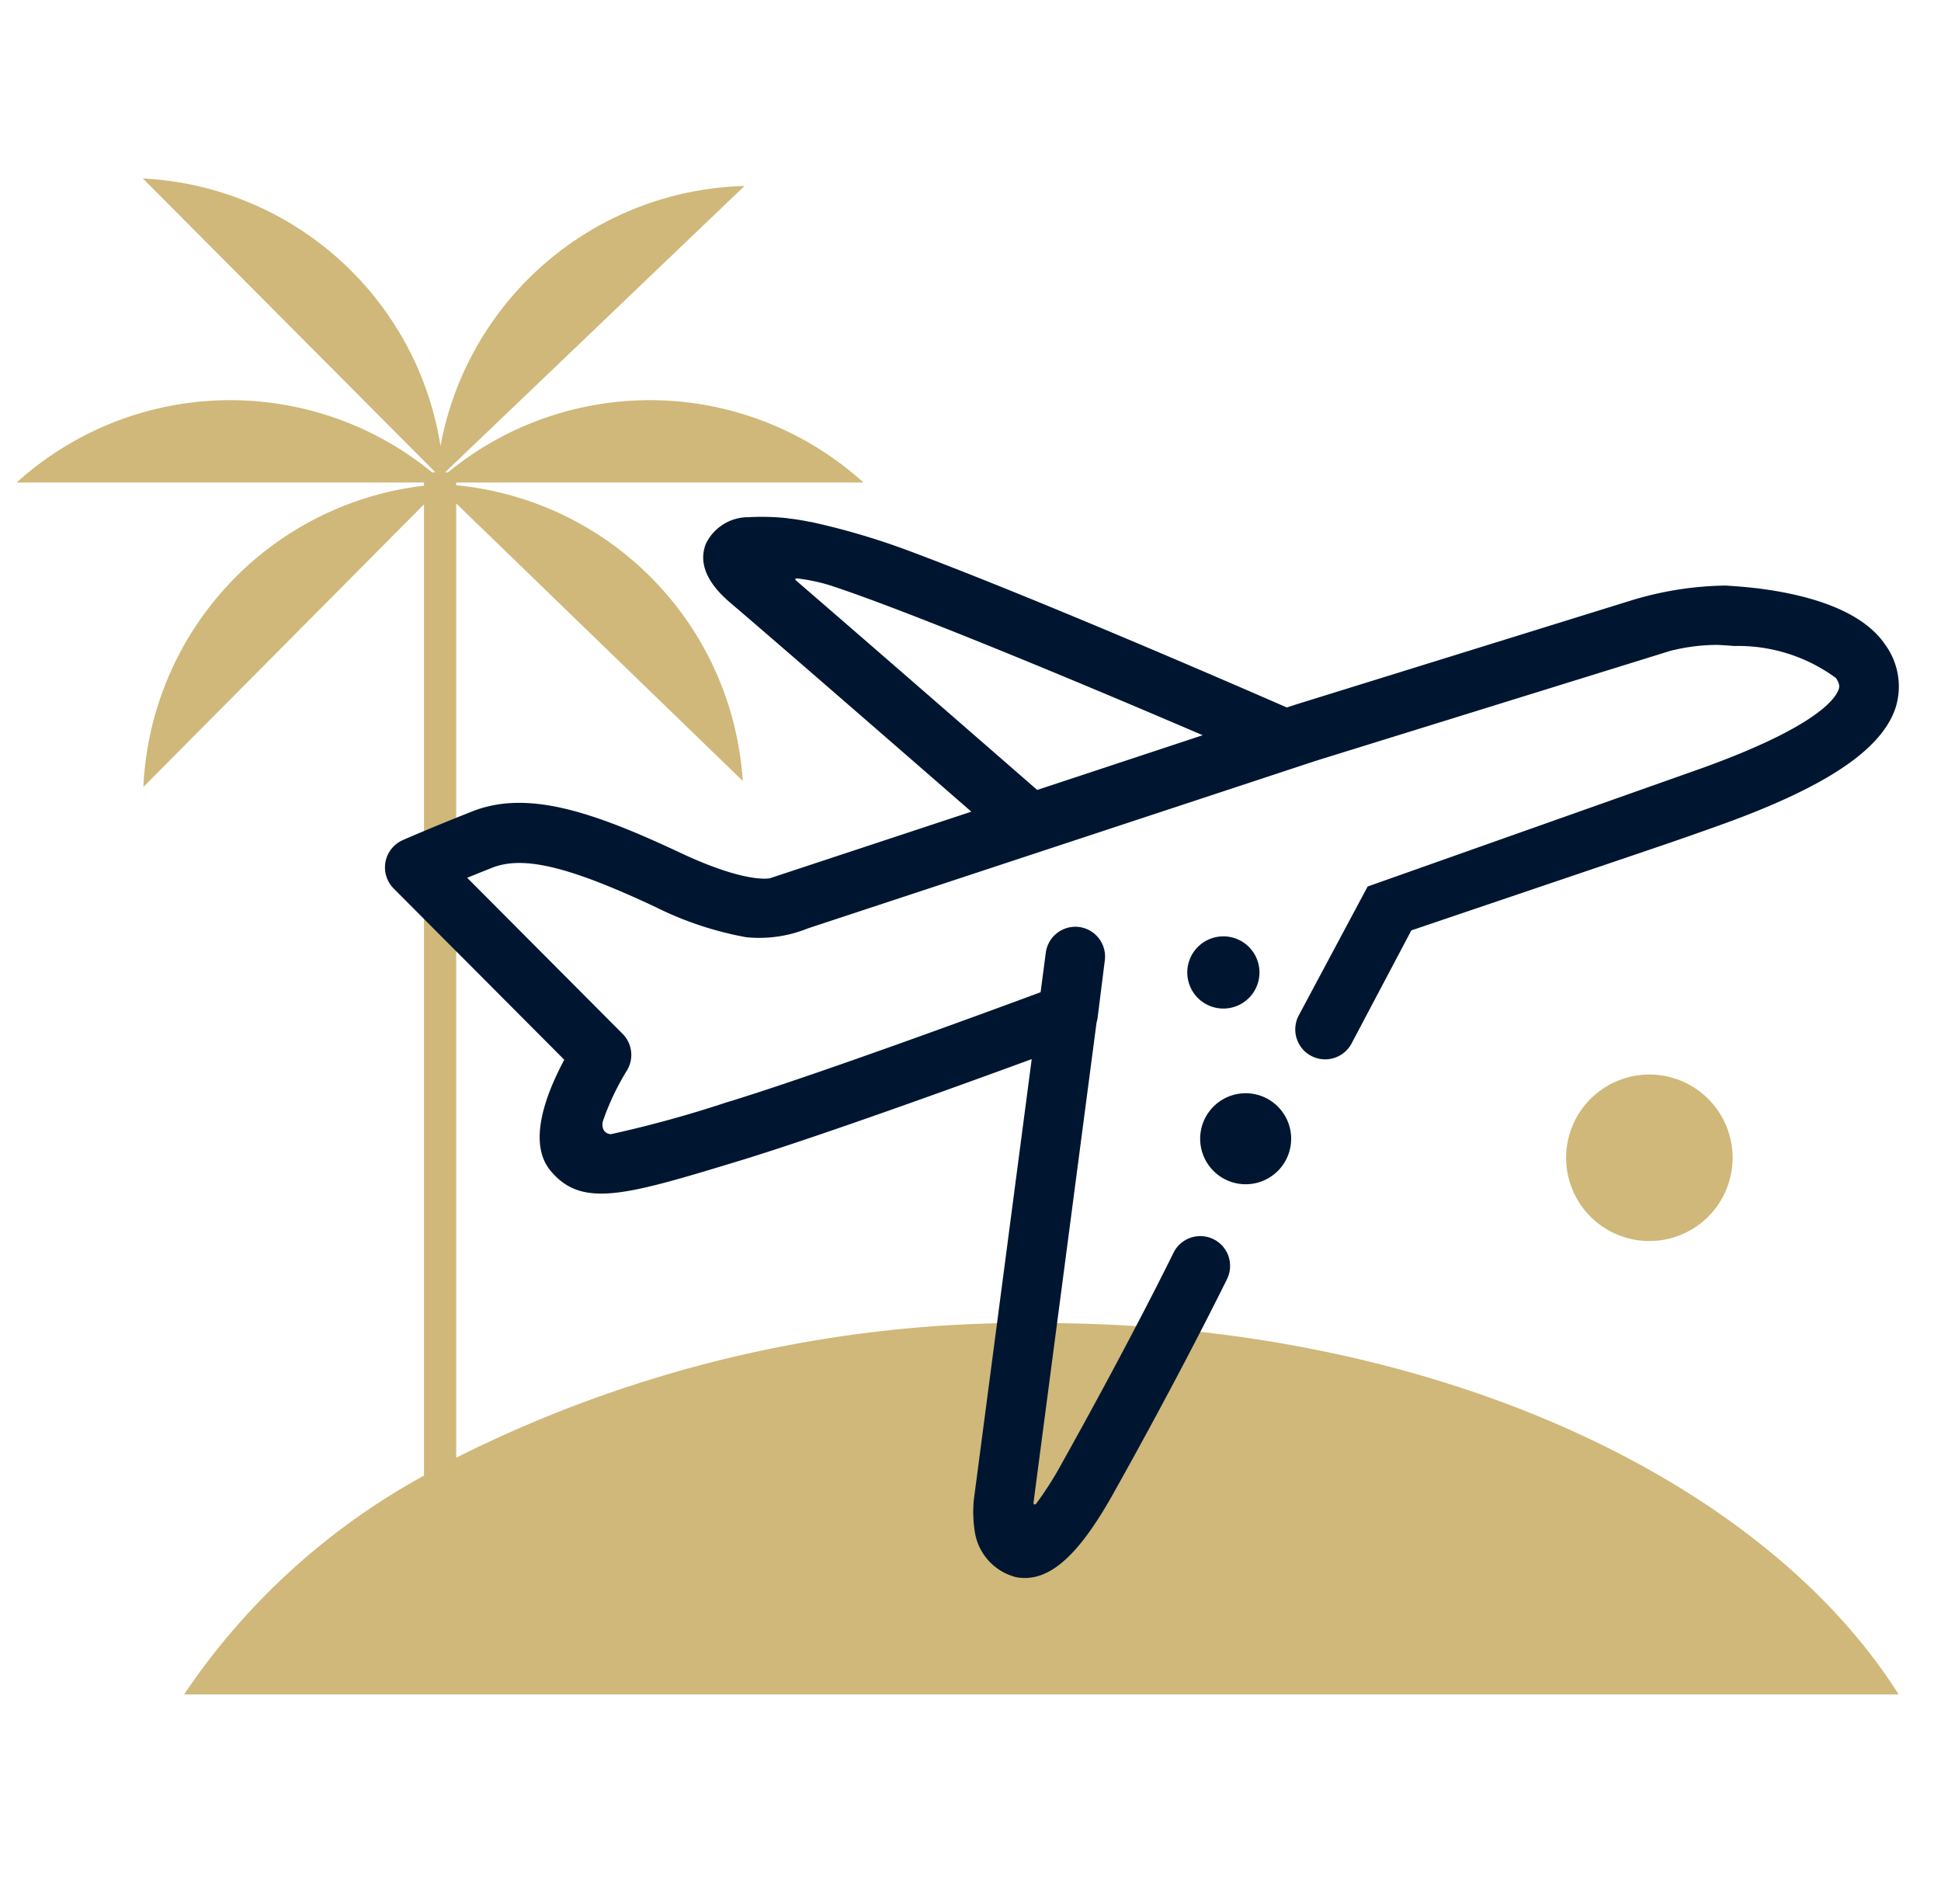 <svg xmlns="http://www.w3.org/2000/svg" width="52" height="51" viewBox="0 0 52 51">
  <g id="sig_experience" transform="translate(0.446 -0.446)">
    <rect id="Rectangle_21170" data-name="Rectangle 21170" width="52" height="51" transform="translate(-0.446 0.446)" fill="none"/>
    <g id="Group_37335" data-name="Group 37335" transform="translate(0 5.227)">
      <g id="Group_37330" data-name="Group 37330" transform="translate(0)">
        <path id="Path_79254" data-name="Path 79254" d="M794.817,428.419h45.935c-3.691-5.834-12.58-9.948-22.968-9.948a33.933,33.933,0,0,0-15.676,3.606V396.515l7.676,7.433a8.507,8.507,0,0,0-7.676-7.92v-.073h10.911a8.529,8.529,0,0,0-11.132-.272h-.077l8.021-7.671a8.508,8.508,0,0,0-8.144,6.965,8.5,8.5,0,0,0-7.973-7.166l7.837,7.872h-.089a8.527,8.527,0,0,0-11.13.272h10.913v.085a8.513,8.513,0,0,0-7.518,8.07l7.518-7.57,0,26.017A18.358,18.358,0,0,0,794.817,428.419Z" transform="translate(-790.332 -387.811)" fill="#cfb87a" fill-rule="evenodd"/>
        <path id="Path_79255" data-name="Path 79255" d="M818.551,407.3a2.23,2.23,0,1,0-2.228-2.23A2.23,2.23,0,0,0,818.551,407.3Z" transform="translate(-774.812 -378.838)" fill="#cfb87a" fill-rule="evenodd"/>
      </g>
      <g id="Group_37331" data-name="Group 37331" transform="translate(9.865 9.063)">
        <path id="Path_79258" data-name="Path 79258" d="M811.9,401.455a.967.967,0,1,0-.931,1A.967.967,0,0,0,811.9,401.455Z" transform="translate(-788.47 -389.284)" fill="#001630"/>
        <path id="Path_79259" data-name="Path 79259" d="M811.359,403.154a1.219,1.219,0,1,0,1.263,1.174A1.219,1.219,0,0,0,811.359,403.154Z" transform="translate(-788.343 -387.713)" fill="#001630"/>
        <path id="Path_79260" data-name="Path 79260" d="M836.705,396.913c-.652-.969-2.182-1.364-3.483-1.519l-.006,0c-.279-.032-.536-.051-.784-.067a9.026,9.026,0,0,0-2.495.387l-8.992,2.79-.272.089c-1.8-.786-6.807-2.953-10.111-4.191a19.284,19.284,0,0,0-2.635-.778c-.031,0-.058-.008-.088-.014-.166-.034-.327-.059-.479-.077-.03,0-.064-.01-.093-.013a6.519,6.519,0,0,0-1.02-.024,1.259,1.259,0,0,0-1.137.709c-.308.771.441,1.405.723,1.643.869.735,4.822,4.172,6.388,5.536l-5.4,1.784c-.008,0-.626.149-2.389-.679-2.369-1.113-4.121-1.7-5.6-1.105-1.118.442-1.84.76-1.846.763a.8.8,0,0,0-.461.583.805.805,0,0,0,.219.712l4.571,4.587c-.525.982-.977,2.249-.364,2.977.843,1.013,2.017.655,5.154-.3,2.131-.656,5.92-2.028,7.733-2.694l-1.552,11.814a3.374,3.374,0,0,0,.035.893,1.487,1.487,0,0,0,1.108,1.172,1.291,1.291,0,0,0,.27.019,1.258,1.258,0,0,0,.334-.058c.633-.2,1.262-.9,1.993-2.207,1.827-3.263,2.924-5.5,3.047-5.745a.809.809,0,0,0,.035-.613.794.794,0,0,0-.406-.454.8.8,0,0,0-1.07.375c-.117.24-1.2,2.434-3,5.655a9.079,9.079,0,0,1-.672,1.054.049.049,0,0,1-.054.022c-.03-.006-.016-.075-.016-.077l1.685-12.831a.718.718,0,0,0,.029-.134l.193-1.533a.8.8,0,0,0-.688-.891.8.8,0,0,0-.894.688l-.139,1.059c-1.792.664-5.869,2.158-8.244,2.9-.065.019-.131.038-.195.059a31.05,31.05,0,0,1-3.07.843.233.233,0,0,1-.2-.117.336.336,0,0,1-.014-.24,6.866,6.866,0,0,1,.64-1.348.8.8,0,0,0-.115-.982l-4.164-4.18c.209-.086.446-.181.708-.284.818-.3,2.022-.021,4.333,1.065a9.048,9.048,0,0,0,2.429.81,3.462,3.462,0,0,0,1.655-.235l13.6-4.486,9.506-2.948.041-.011c.061-.016.107-.022.166-.037a5.05,5.05,0,0,1,1.07-.112c.144.008.291.016.431.029h.011a4.424,4.424,0,0,1,2.721.859c.113.172.089.249.072.3-.091.27-.636,1.021-3.657,2.111l-8.963,3.173-1.846,3.455a.8.8,0,0,0,1.417.747l1.6-3.027,6.131-2.076.225-.077.471-.16h0c.463-.16.941-.326,1.425-.5,2.849-1.021,4.347-2.022,4.721-3.151A1.9,1.9,0,0,0,836.705,396.913Zm-22.72,3.889c-1.921-1.674-5-4.352-6.465-5.614,0,0-.026-.027-.008-.045a.076.076,0,0,1,.046-.006,4.887,4.887,0,0,1,.87.182c1.984.647,6.51,2.522,9.99,4.017Z" transform="translate(-796.509 -393.486)" fill="#001630"/>
      </g>
    </g>
  </g>
</svg>
